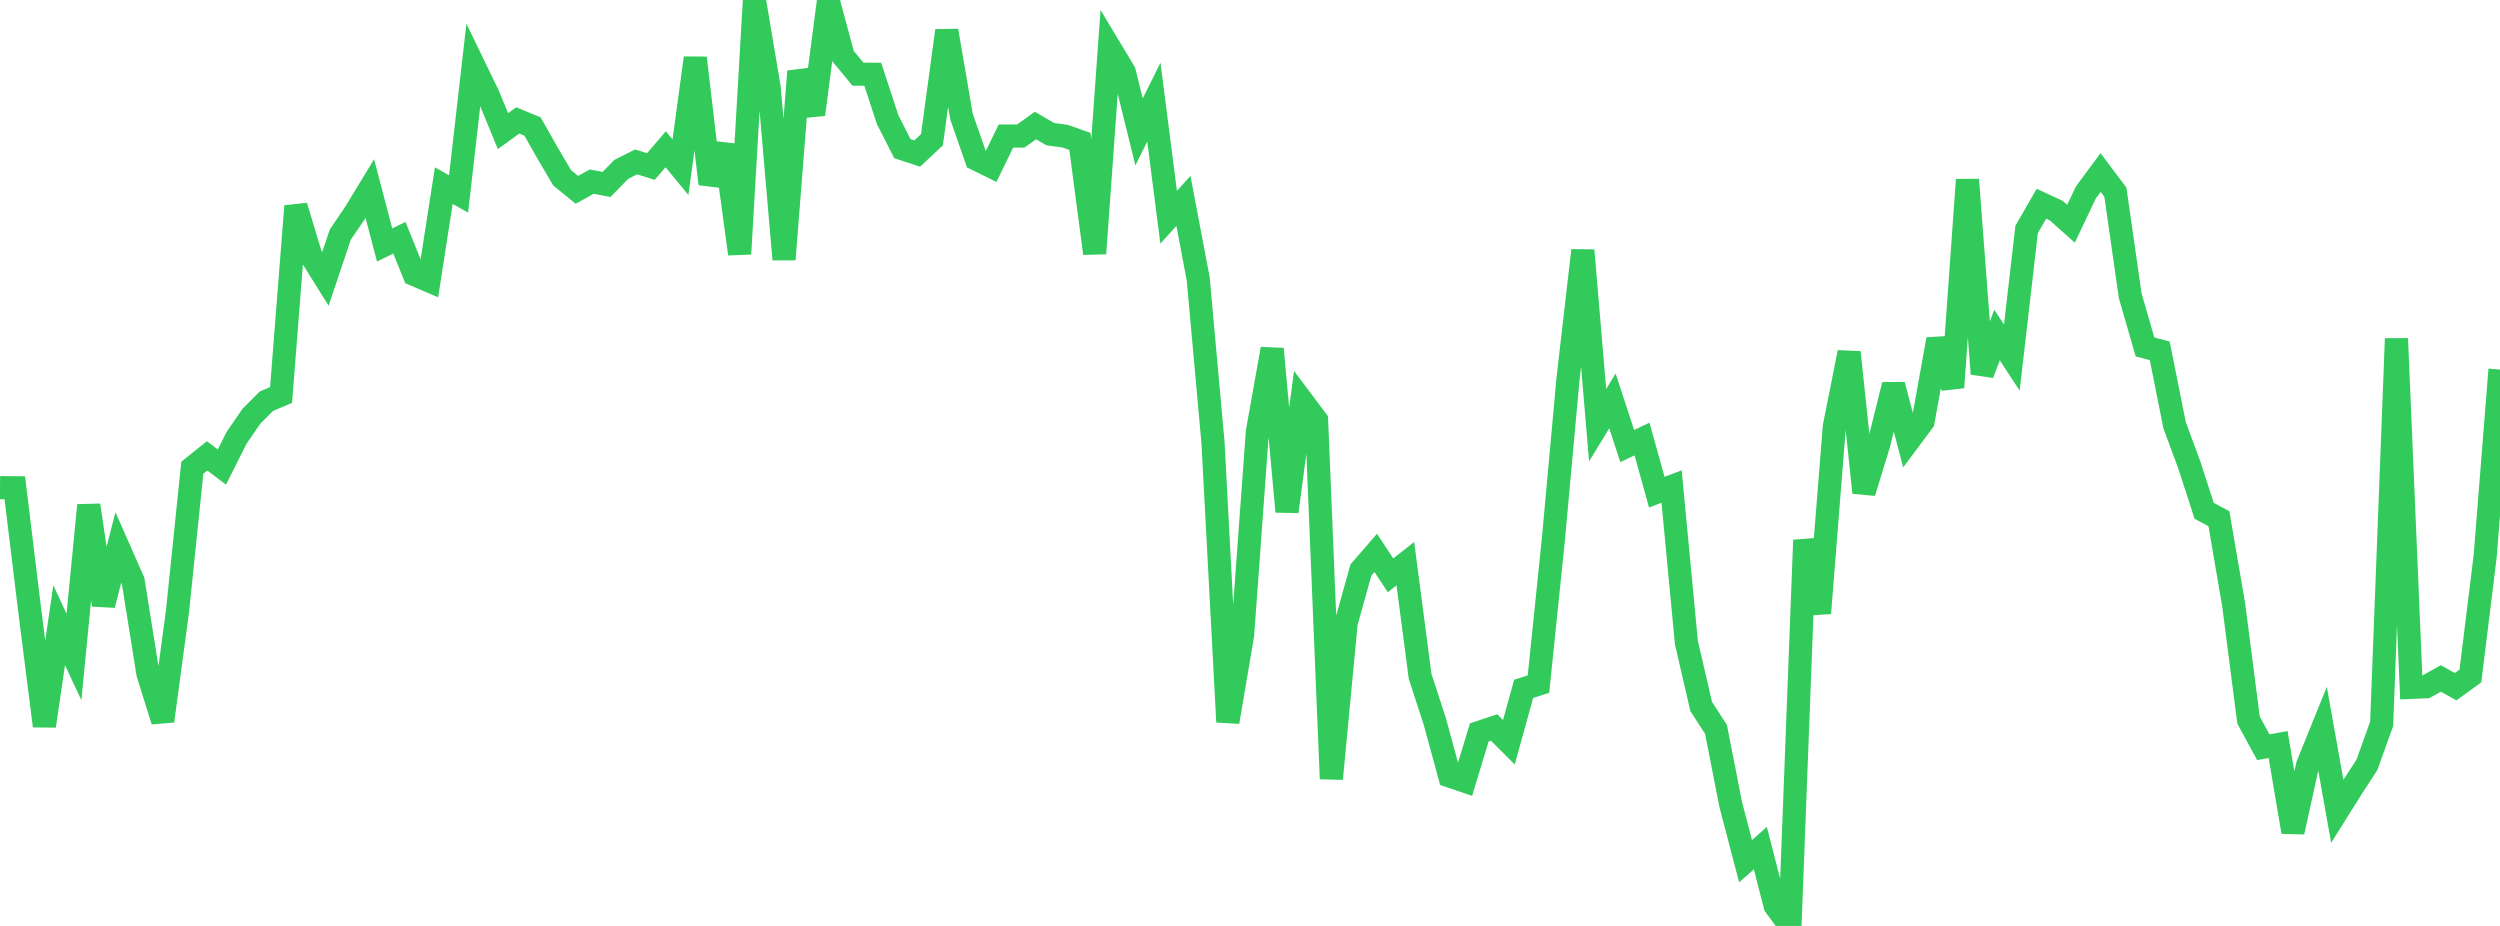 <?xml version="1.0" standalone="no"?>
<!DOCTYPE svg PUBLIC "-//W3C//DTD SVG 1.1//EN" "http://www.w3.org/Graphics/SVG/1.1/DTD/svg11.dtd">

<svg width="135" height="50" viewBox="0 0 135 50" preserveAspectRatio="none" 
  xmlns="http://www.w3.org/2000/svg"
  xmlns:xlink="http://www.w3.org/1999/xlink">


<polyline points="0.0, 26.332 0.799, 26.34 1.598, 32.907 2.396, 39.202 3.195, 33.762 3.994, 35.475 4.793, 27.283 5.592, 32.669 6.391, 29.563 7.189, 31.372 7.988, 36.372 8.787, 38.933 9.586, 33.004 10.385, 25.255 11.183, 24.617 11.982, 25.221 12.781, 23.632 13.58, 22.473 14.379, 21.669 15.178, 21.327 15.976, 11.132 16.775, 13.776 17.574, 15.055 18.373, 12.673 19.172, 11.495 19.97, 10.181 20.769, 13.228 21.568, 12.839 22.367, 14.821 23.166, 15.164 23.964, 10.023 24.763, 10.474 25.562, 3.489 26.361, 5.137 27.16, 7.08 27.959, 6.503 28.757, 6.833 29.556, 8.241 30.355, 9.601 31.154, 10.252 31.953, 9.807 32.751, 9.962 33.55, 9.146 34.349, 8.742 35.148, 8.992 35.947, 8.061 36.746, 9.028 37.544, 3.129 38.343, 9.929 39.142, 7.836 39.941, 13.711 40.74, 0.0 41.538, 4.757 42.337, 14.01 43.136, 3.854 43.935, 6.18 44.734, 0.069 45.533, 3.043 46.331, 4.005 47.13, 4.011 47.929, 6.453 48.728, 8.028 49.527, 8.293 50.325, 7.547 51.124, 1.656 51.923, 6.3 52.722, 8.593 53.521, 8.987 54.32, 7.347 55.118, 7.347 55.917, 6.779 56.716, 7.245 57.515, 7.352 58.314, 7.636 59.112, 13.687 59.911, 2.556 60.71, 3.886 61.509, 7.126 62.308, 5.513 63.107, 11.731 63.905, 10.85 64.704, 15.064 65.503, 23.91 66.302, 38.985 67.101, 34.282 67.899, 23.309 68.698, 18.84 69.497, 27.627 70.296, 21.629 71.095, 22.694 71.893, 42.056 72.692, 33.635 73.491, 30.779 74.29, 29.855 75.089, 31.067 75.888, 30.437 76.686, 36.522 77.485, 38.976 78.284, 41.906 79.083, 42.177 79.882, 39.551 80.68, 39.284 81.479, 40.083 82.278, 37.197 83.077, 36.941 83.876, 29.198 84.675, 20.442 85.473, 13.52 86.272, 22.958 87.071, 21.65 87.87, 24.086 88.669, 23.708 89.467, 26.577 90.266, 26.272 91.065, 34.695 91.864, 38.15 92.663, 39.383 93.462, 43.455 94.26, 46.505 95.059, 45.798 95.858, 48.908 96.657, 50.0 97.456, 29.167 98.254, 33.113 99.053, 23.04 99.852, 19.027 100.651, 26.598 101.45, 23.992 102.249, 20.782 103.047, 23.825 103.846, 22.754 104.645, 18.322 105.444, 20.919 106.243, 9.703 107.041, 20.188 107.84, 18.092 108.639, 19.311 109.438, 12.392 110.237, 11.002 111.036, 11.372 111.834, 12.084 112.633, 10.399 113.432, 9.316 114.231, 10.378 115.03, 15.964 115.828, 18.733 116.627, 18.947 117.426, 22.955 118.225, 25.117 119.024, 27.582 119.822, 28.012 120.621, 32.678 121.42, 38.883 122.219, 40.351 123.018, 40.206 123.817, 44.925 124.615, 41.305 125.414, 39.332 126.213, 43.81 127.012, 42.536 127.811, 41.307 128.609, 39.087 129.408, 18.283 130.207, 37.117 131.006, 37.084 131.805, 36.636 132.604, 37.081 133.402, 36.503 134.201, 30.021 135.0, 19.955" fill="none" stroke="#32ca5b" stroke-width="1.25"/>

</svg>